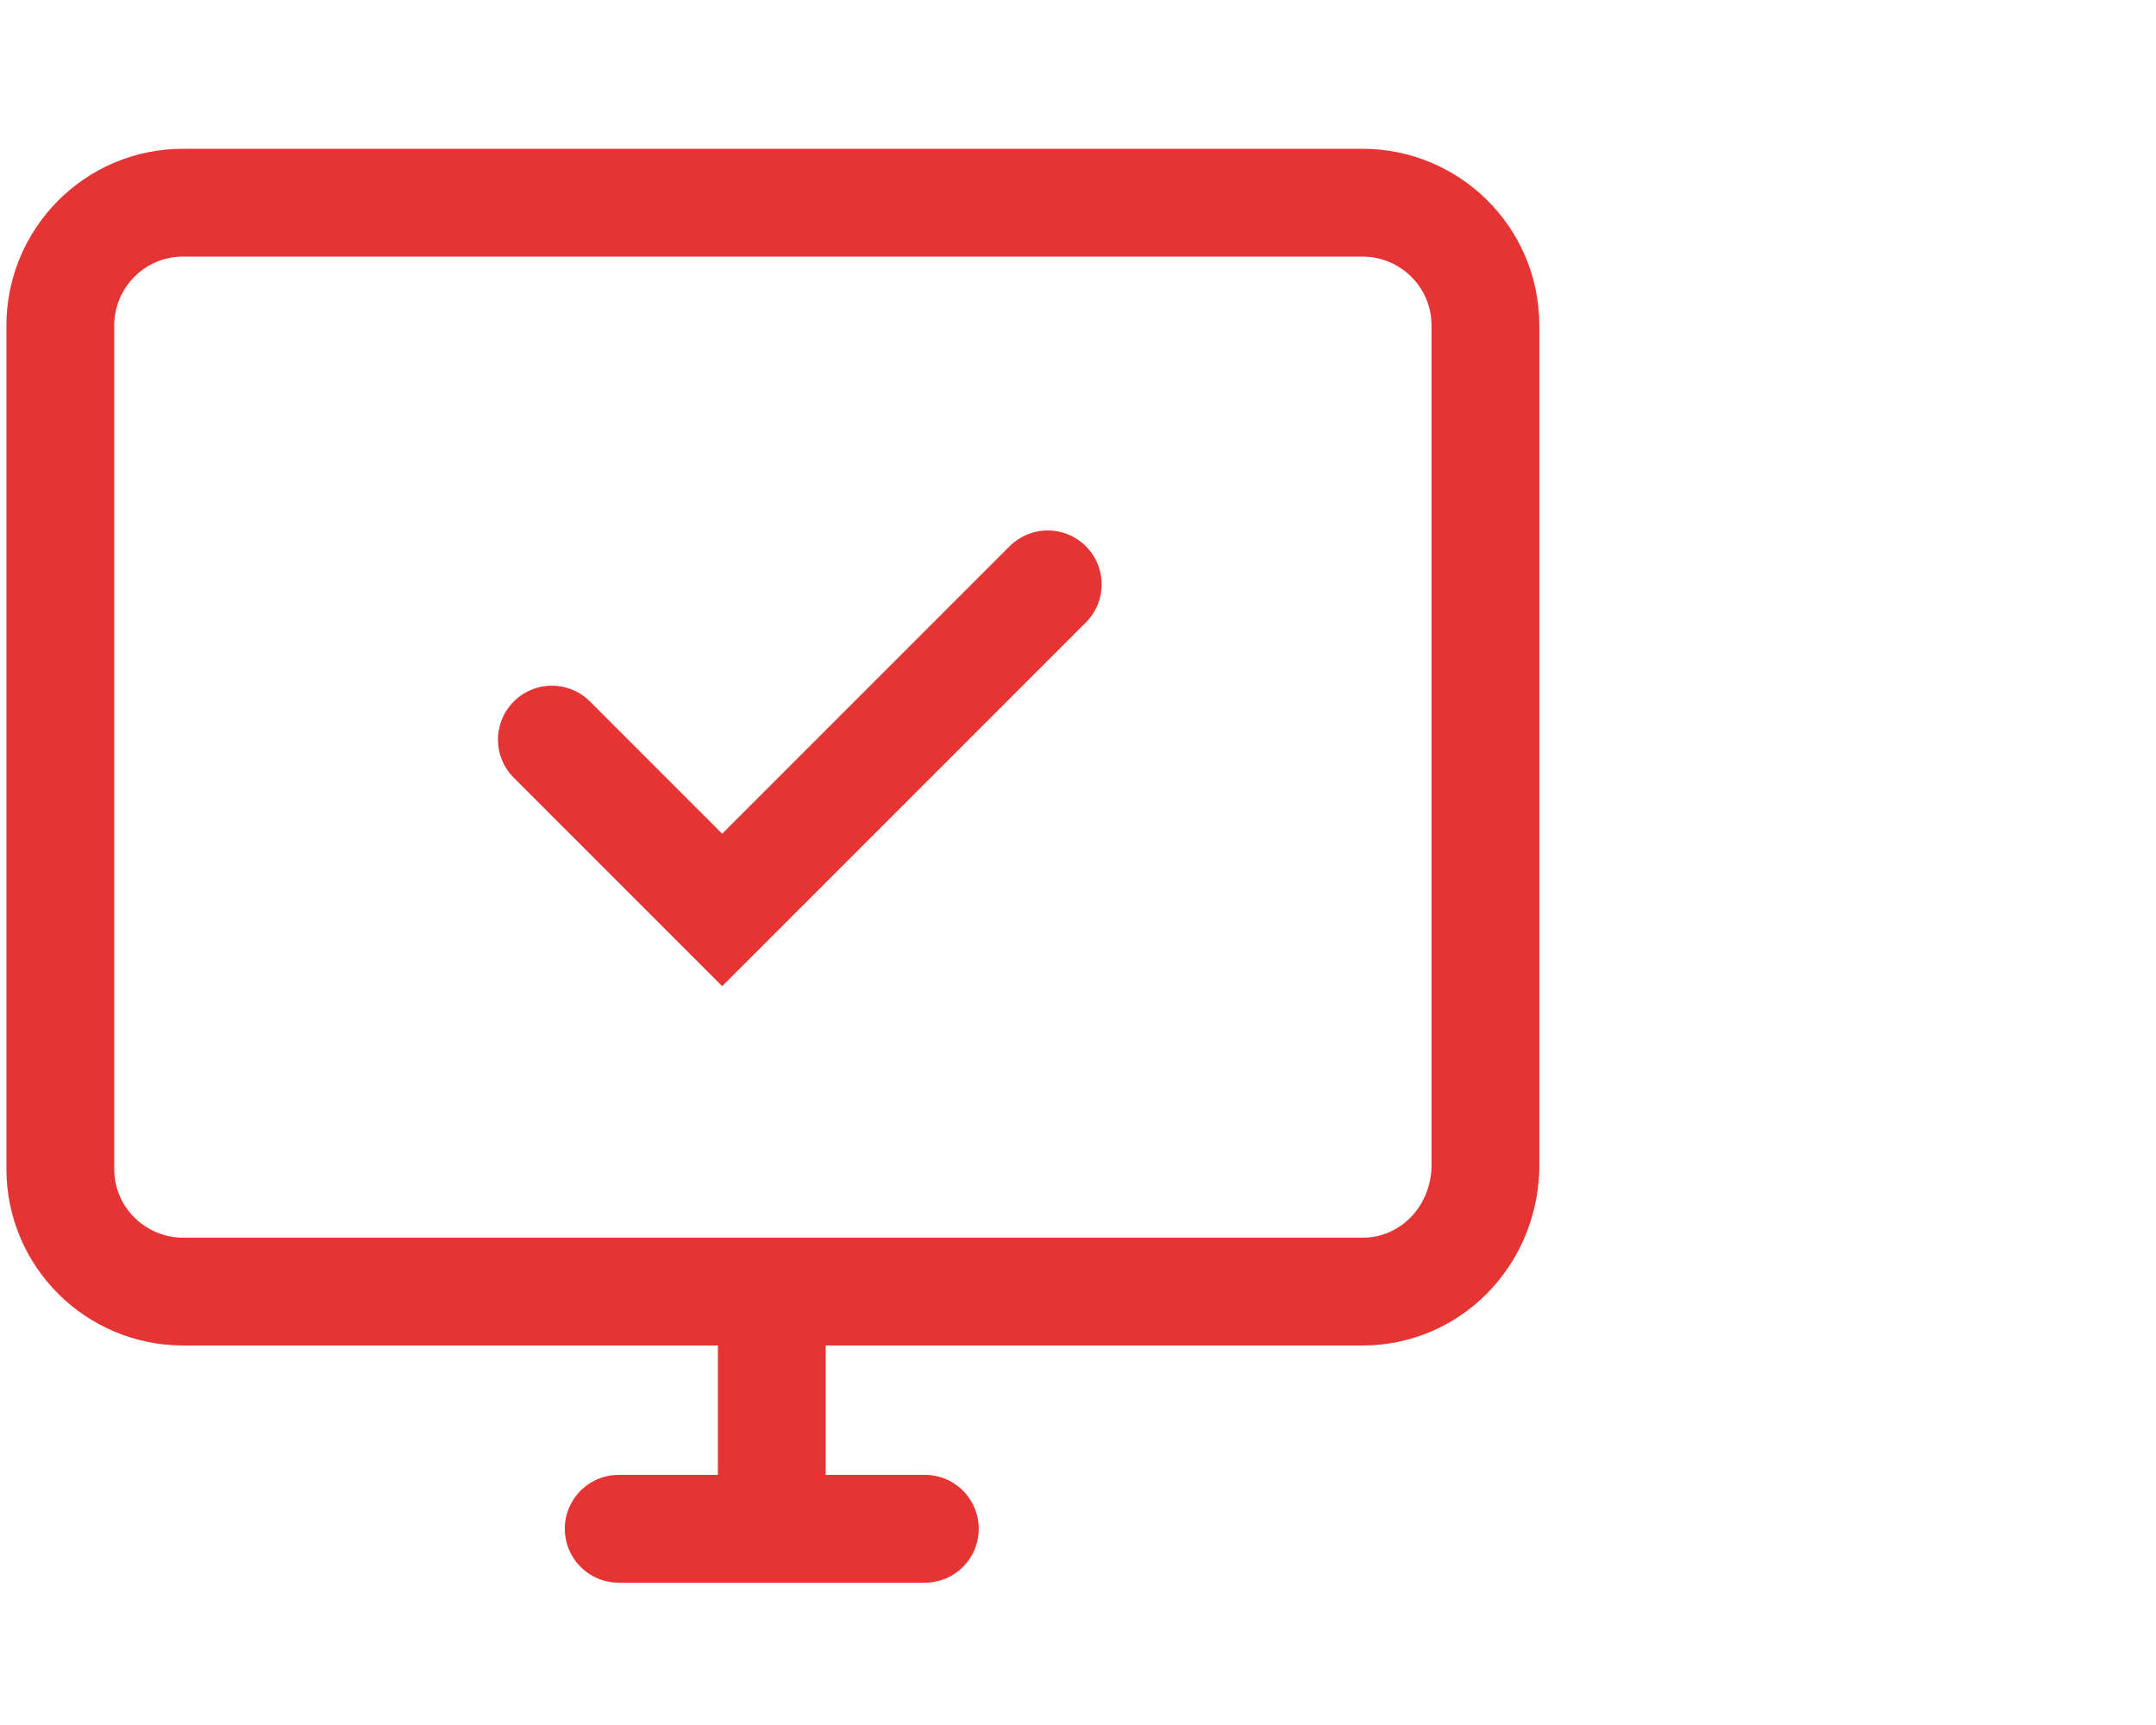 <?xml version="1.0" encoding="UTF-8"?>
<svg xmlns="http://www.w3.org/2000/svg" width="100" height="80" viewBox="0 0 100 80" fill="none">
  <path d="M63.197 59.9H8.497C5.397 59.9 2.797 57.4 2.797 54.2V15.1C2.797 12 5.297 9.4 8.497 9.4H63.197C66.297 9.4 68.897 11.9 68.897 15.1V54.2C68.797 57.4 66.297 59.9 63.197 59.9Z" stroke="#E63434" stroke-width="5" stroke-miterlimit="10" stroke-linecap="round"></path>
  <path d="M35.797 59.9V68.7" stroke="#E63434" stroke-width="5" stroke-miterlimit="10" stroke-linecap="round"></path>
  <path d="M28.697 70.9H42.897" stroke="#E63434" stroke-width="5" stroke-miterlimit="10" stroke-linecap="round"></path>
  <path d="M25.597 34.301L33.497 42.201L48.597 27.101" stroke="#E63434" stroke-width="5" stroke-miterlimit="10" stroke-linecap="round"></path>
</svg>
